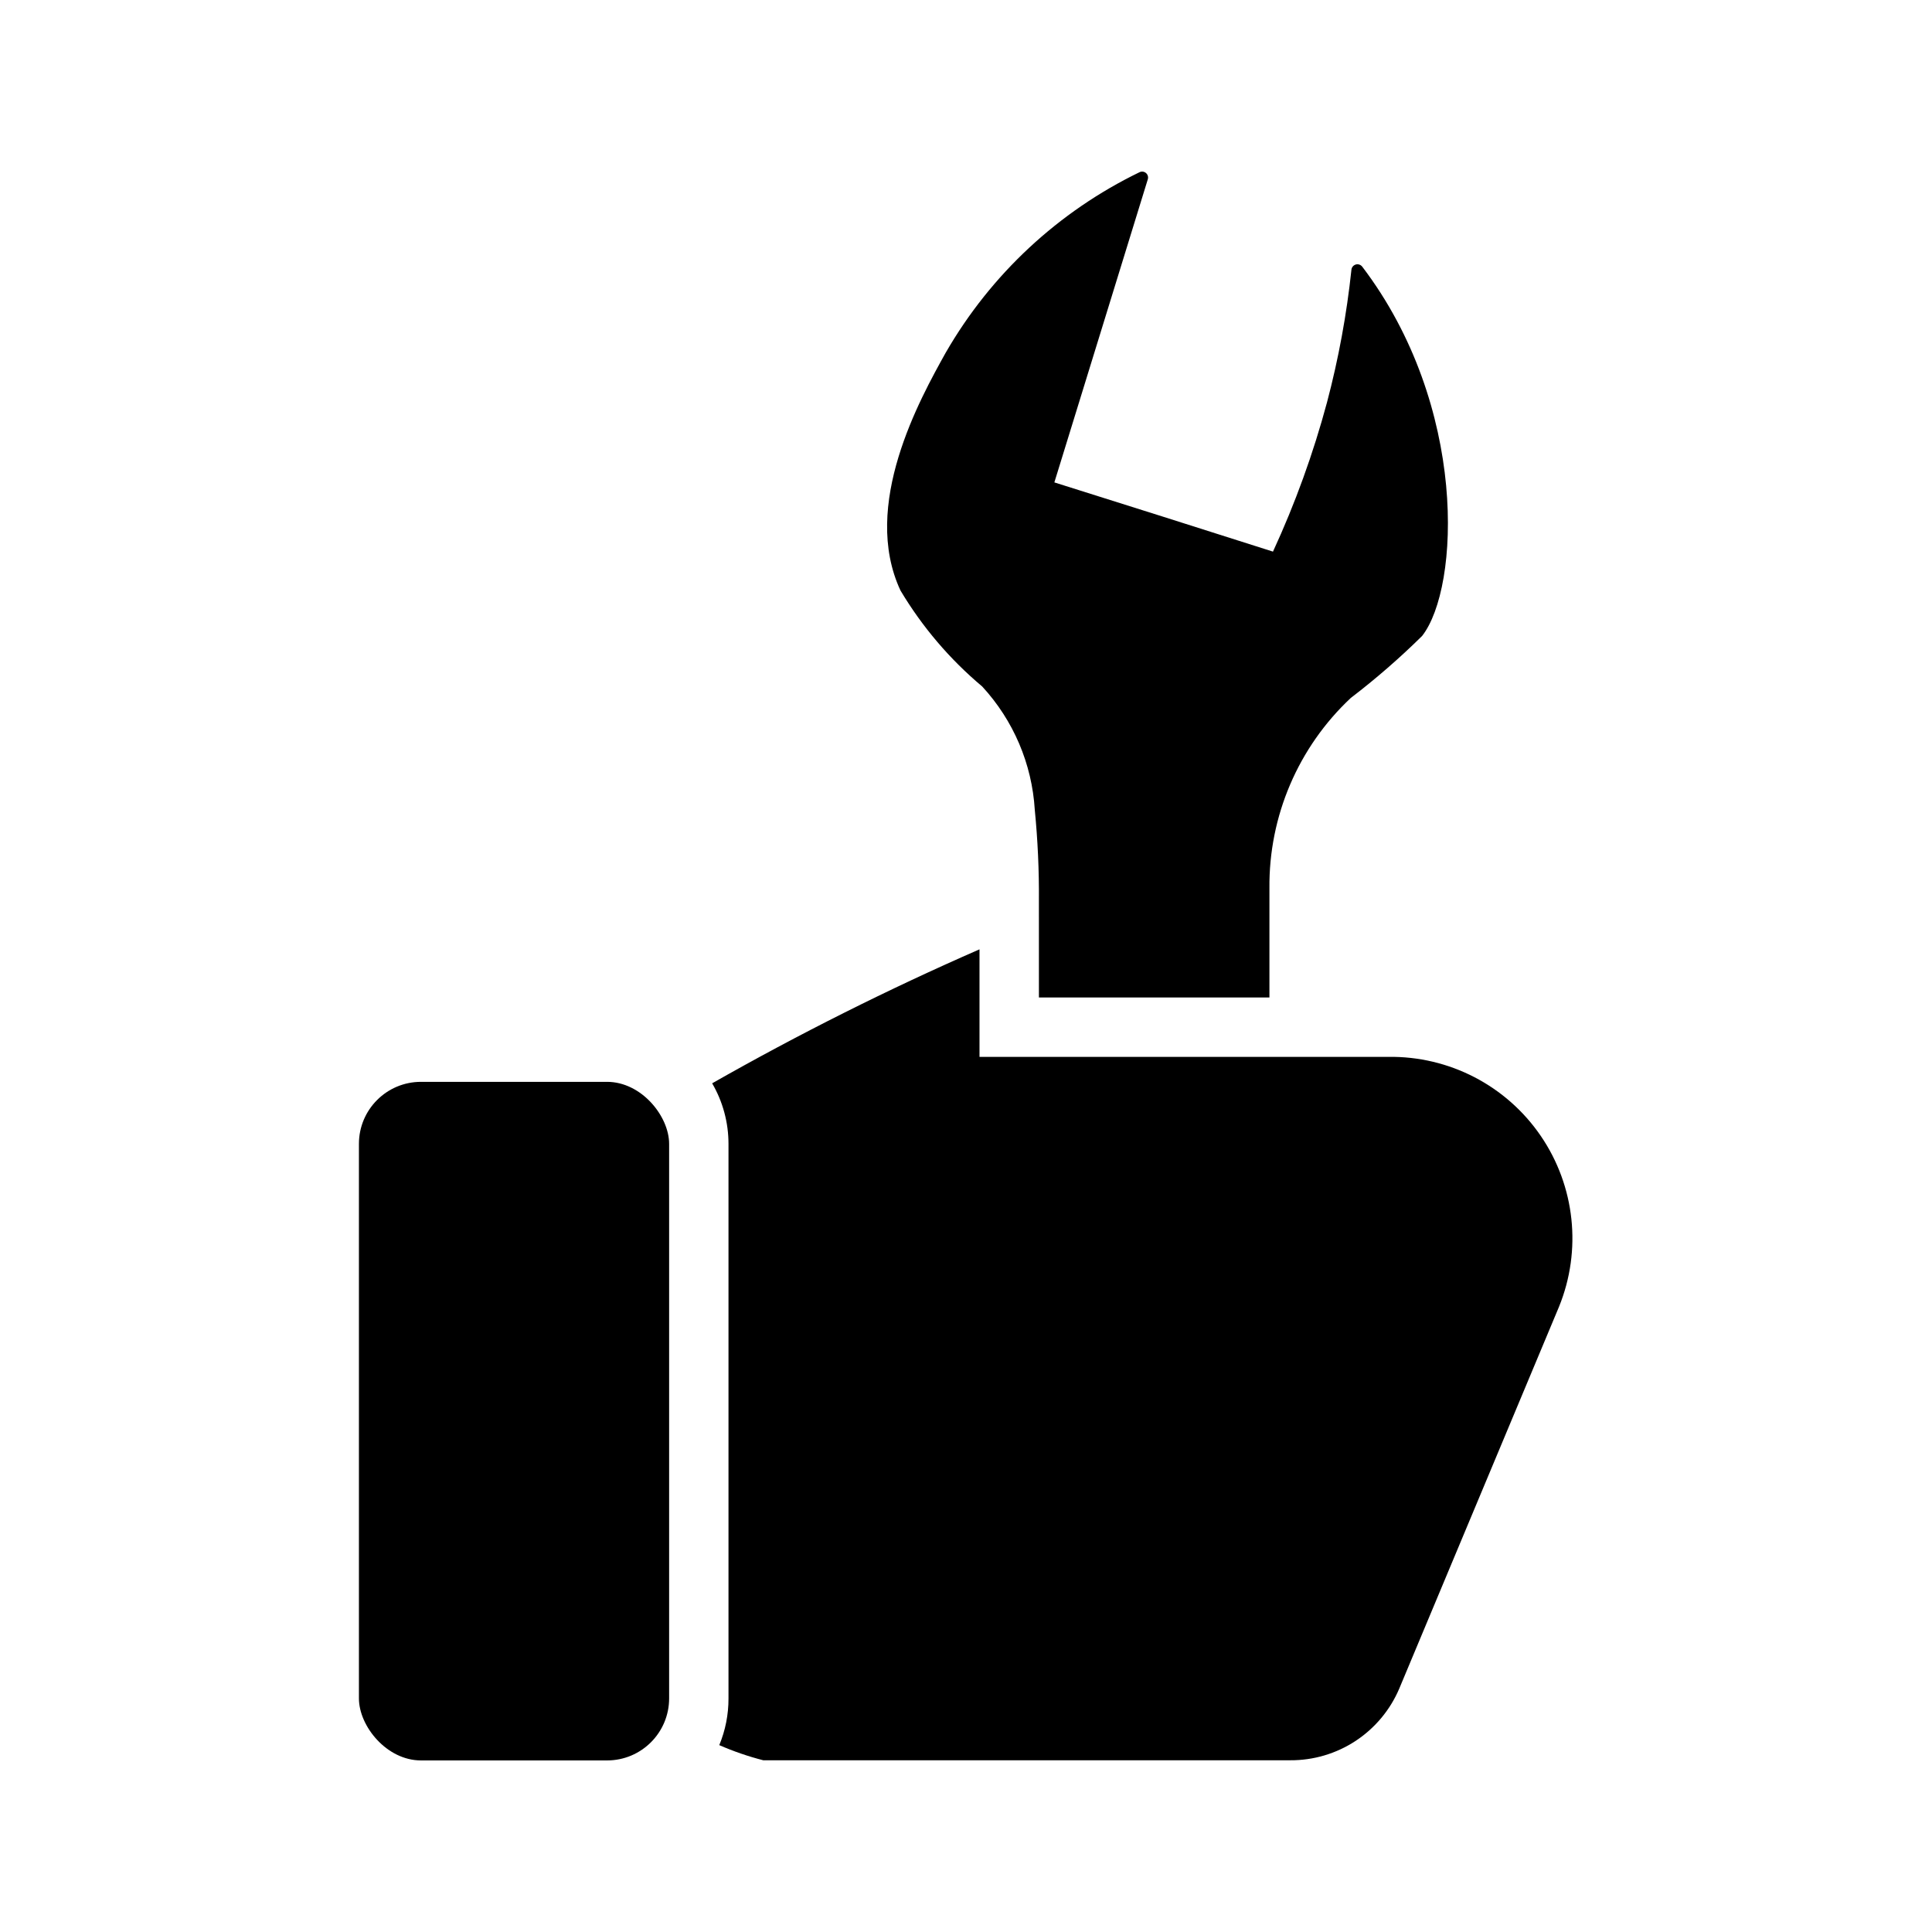 <?xml version="1.0" encoding="UTF-8"?>
<!-- Uploaded to: SVG Repo, www.svgrepo.com, Generator: SVG Repo Mixer Tools -->
<svg fill="#000000" width="800px" height="800px" version="1.1" viewBox="144 144 512 512" xmlns="http://www.w3.org/2000/svg">
 <g>
  <path d="m557.16 490.29c-14.09 33.691-28.207 67.438-42.352 101.23-2.41 5.656-6.438 10.473-11.578 13.852-5.141 3.375-11.164 5.156-17.312 5.117h-139.65c-3.984-1.02-7.883-2.363-11.652-4.012 1.625-3.918 2.453-8.121 2.441-12.359v-146.97c0.004-5.641-1.488-11.184-4.328-16.059 22.977-13.066 46.625-24.918 70.848-35.504v28.496h108.32c16.133-0.242 31.312 7.621 40.418 20.941 9.105 13.32 10.926 30.32 4.844 45.266z"/>
  <path d="m419.32 382.69c0.062-8.031-0.305-16.062-1.09-24.055-0.738-12.188-5.664-23.742-13.945-32.715-8.586-7.207-15.902-15.801-21.648-25.426-10.547-22.594 5.117-50.695 12.043-63.133h0.004c11.938-20.68 29.805-37.305 51.293-47.719 0.566-0.281 1.242-0.199 1.723 0.215 0.48 0.41 0.664 1.066 0.477 1.668l-24.762 80.316c19.285 6.062 38.598 12.176 57.938 18.344v-0.004c5.891-12.77 10.684-26.016 14.328-39.594 3.047-11.531 5.207-23.281 6.465-35.141 0.078-0.645 0.539-1.176 1.164-1.352 0.625-0.172 1.293 0.055 1.691 0.566 28.113 36.957 25.898 85.094 15.871 97.875-5.949 5.871-12.266 11.355-18.902 16.43-13.922 13.043-21.742 31.324-21.559 50.402v28.973h-61.086z"/>
  <path d="m255.56 430.7h49.324c9.082 0 16.441 9.082 16.441 16.441v146.95c0 9.082-7.359 16.441-16.441 16.441h-49.324c-9.082 0-16.441-9.082-16.441-16.441v-146.95c0-9.082 7.359-16.441 16.441-16.441z"/>
 </g>
</svg>